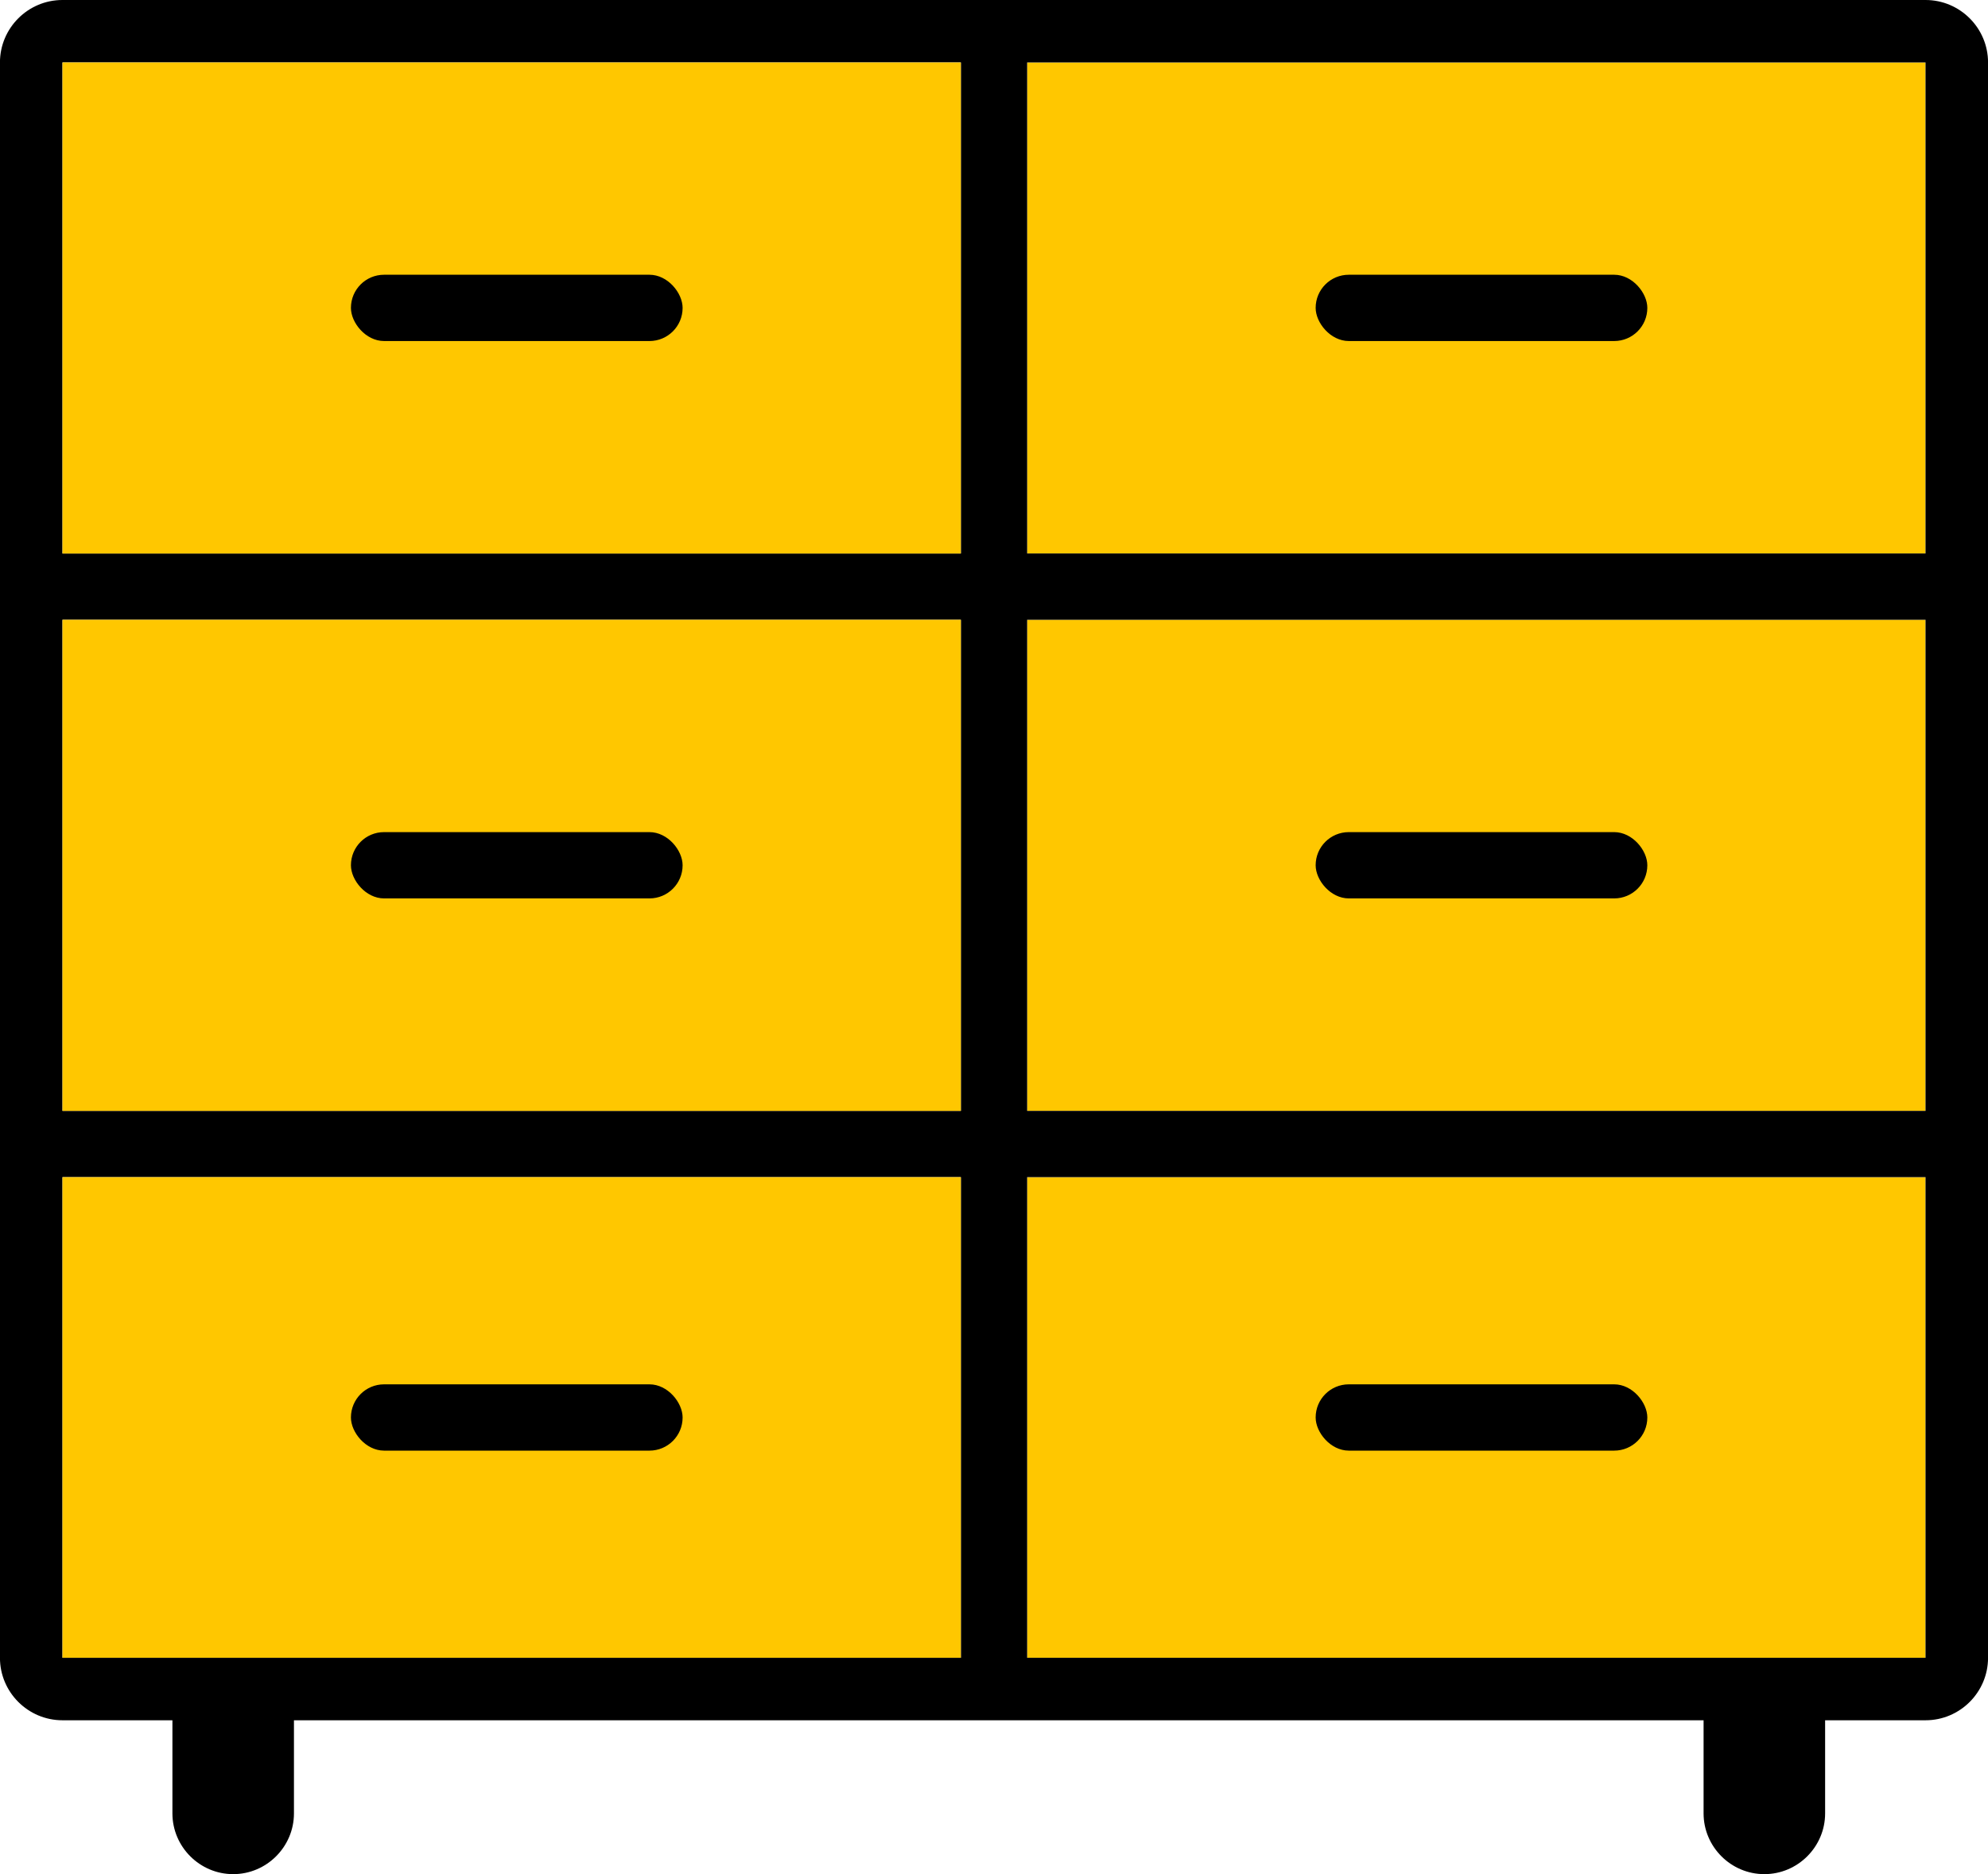 <?xml version="1.0" encoding="UTF-8"?>
<!DOCTYPE svg PUBLIC "-//W3C//DTD SVG 1.1//EN" "http://www.w3.org/Graphics/SVG/1.1/DTD/svg11.dtd">
<!-- Creator: CorelDRAW 2021 (64-Bit) -->
<svg xmlns="http://www.w3.org/2000/svg" xml:space="preserve" width="80.854mm" height="76.233mm" version="1.1" style="shape-rendering:geometricPrecision; text-rendering:geometricPrecision; image-rendering:optimizeQuality; fill-rule:evenodd; clip-rule:evenodd"
viewBox="0 0 466.85 440.17"
 xmlns:xlink="http://www.w3.org/1999/xlink"
 xmlns:xodm="http://www.corel.com/coreldraw/odm/2003">
 <defs>
  <style type="text/css">
   <![CDATA[
    .fil1 {fill:black}
    .fil0 {fill:#FFC700}
   ]]>
  </style>
 </defs>
 <g id="Слой_x0020_1">
  <g id="_2970893034032">
   <rect class="fil0" x="241.21" y="276.48" width="210.97" height="112.88"/>
   <rect class="fil0" x="241.21" y="14.67" width="210.97" height="115.34"/>
   <rect class="fil1" x="308.96" y="64.53" width="77.89" height="15.57" rx="7.78" ry="7.78"/>
   <rect class="fil0" x="241.21" y="145.57" width="210.97" height="115.34"/>
   <rect class="fil1" x="308.96" y="195.44" width="77.89" height="15.57" rx="7.78" ry="7.78"/>
   <path class="fil1" d="M14.67 0l437.52 0c8.08,0 14.67,6.59 14.67,14.67l0 374.7c0,8.08 -6.59,14.67 -14.67,14.67l-23.59 0 0 21.87c0,7.85 -6.42,14.27 -14.27,14.27l-0 0c-7.85,0 -14.27,-6.42 -14.27,-14.27l0 -21.87 -331.03 0 0 21.87c0,7.85 -6.42,14.27 -14.27,14.27l-0 0c-7.85,0 -14.27,-6.42 -14.27,-14.27l0 -21.87 -25.83 0c-8.08,0 -14.67,-6.59 -14.67,-14.67l0 -374.7c0,-8.08 6.59,-14.67 14.67,-14.67zm0 260.91l210.97 0 0 -115.34 -210.97 0 0 115.34zm210.97 15.57l-210.97 0 0 112.88 210.97 0 0 -112.88zm-210.97 -146.48l210.97 0 0 -115.34 -210.97 0 0 115.34zm226.54 146.48l210.97 0 0 112.88 -210.97 0 0 -112.88zm210.97 -15.57l-210.97 0 0 -115.34 210.97 0 0 115.34zm-210.97 -246.25l0 115.34 210.97 0 0 -115.34 -210.97 0z"/>
   <rect class="fil1" x="308.96" y="325.14" width="77.89" height="15.57" rx="7.78" ry="7.78"/>
   <rect class="fil0" x="14.67" y="276.48" width="210.97" height="112.88"/>
   <rect class="fil0" x="14.67" y="14.67" width="210.97" height="115.34"/>
   <rect class="fil1" x="82.41" y="64.53" width="77.89" height="15.57" rx="7.78" ry="7.78"/>
   <rect class="fil0" x="14.67" y="145.57" width="210.97" height="115.34"/>
   <rect class="fil1" x="82.41" y="195.44" width="77.89" height="15.57" rx="7.78" ry="7.78"/>
   <rect class="fil1" x="82.41" y="325.14" width="77.89" height="15.57" rx="7.78" ry="7.78"/>
  </g>
 </g>
</svg>
